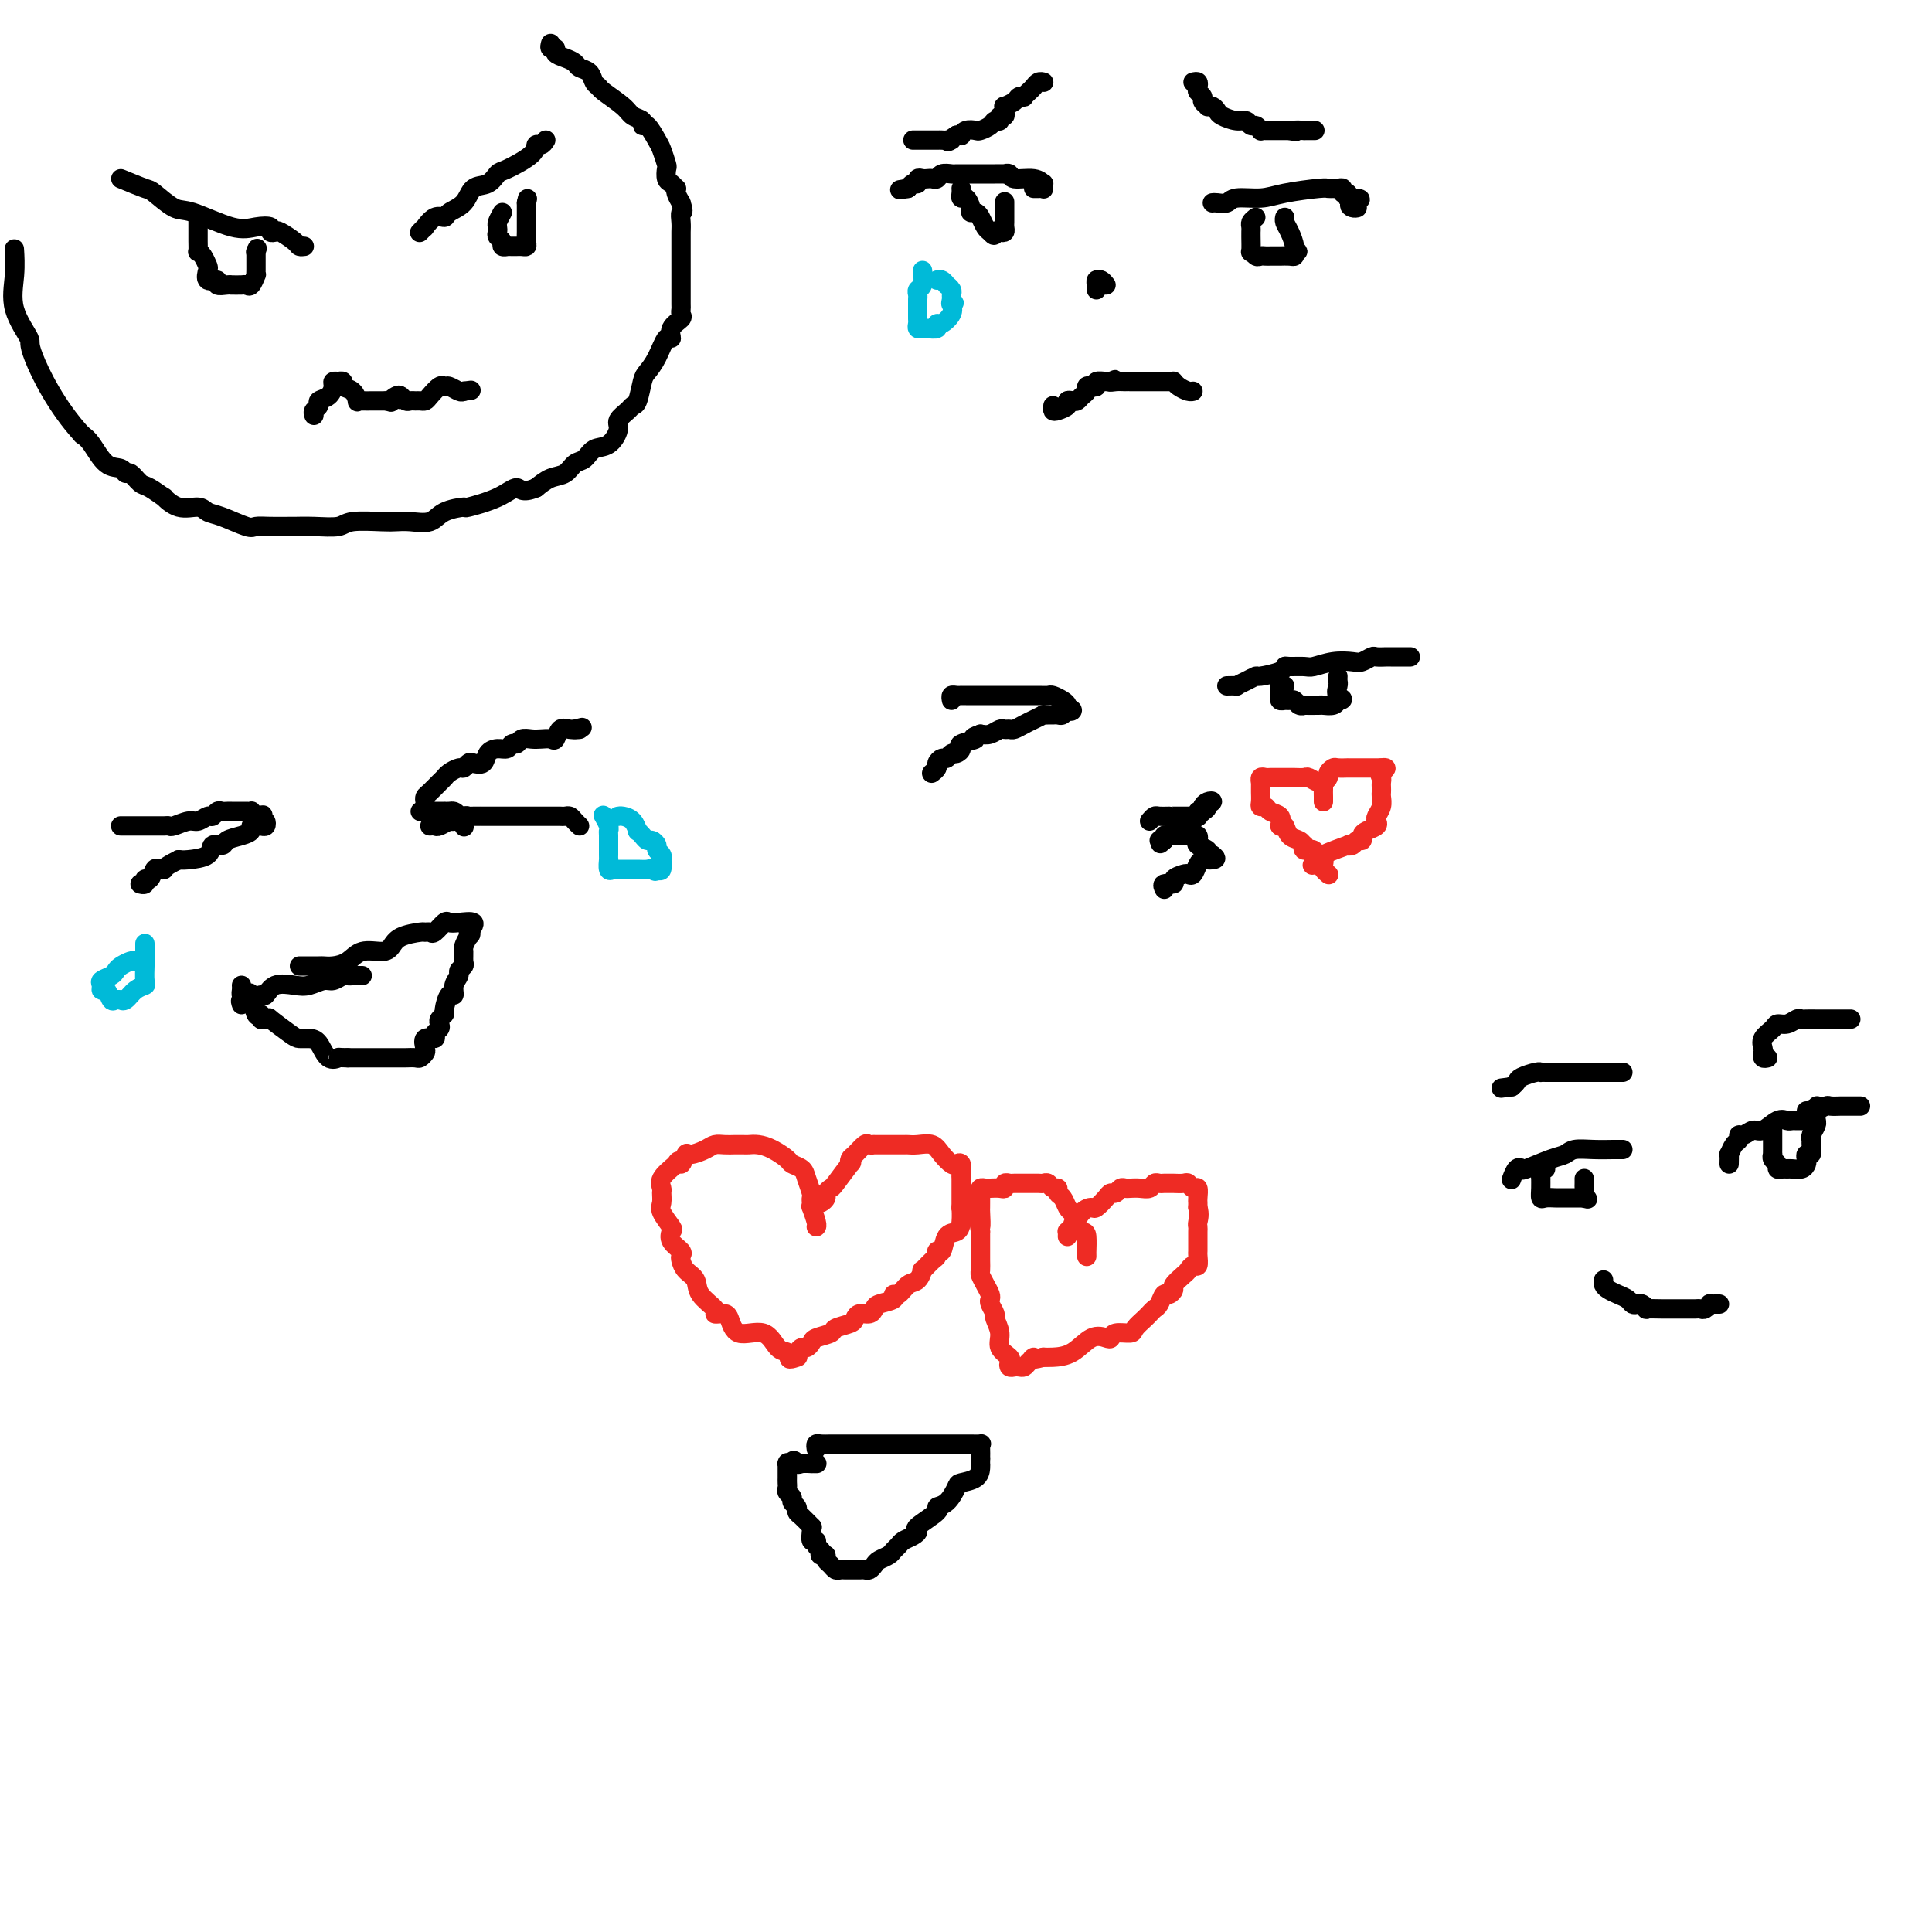 <svg viewBox='0 0 400 400' version='1.1' xmlns='http://www.w3.org/2000/svg' xmlns:xlink='http://www.w3.org/1999/xlink'><g fill='none' stroke='#000000' stroke-width='4' stroke-linecap='round' stroke-linejoin='round'><path d='M25,37c1.991,0.821 3.981,1.643 5,2c1.019,0.357 1.066,0.250 2,1c0.934,0.750 2.756,2.358 4,3c1.244,0.642 1.912,0.319 4,1c2.088,0.681 5.596,2.365 8,3c2.404,0.635 3.703,0.221 5,0c1.297,-0.221 2.593,-0.249 3,0c0.407,0.249 -0.074,0.774 0,1c0.074,0.226 0.703,0.152 1,0c0.297,-0.152 0.262,-0.380 1,0c0.738,0.380 2.249,1.370 3,2c0.751,0.630 0.741,0.900 1,1c0.259,0.100 0.788,0.028 1,0c0.212,-0.028 0.106,-0.014 0,0'/><path d='M113,29c-0.303,0.460 -0.605,0.920 -1,1c-0.395,0.080 -0.881,-0.220 -1,0c-0.119,0.220 0.130,0.960 -1,2c-1.130,1.040 -3.638,2.379 -5,3c-1.362,0.621 -1.577,0.523 -2,1c-0.423,0.477 -1.054,1.530 -2,2c-0.946,0.470 -2.206,0.359 -3,1c-0.794,0.641 -1.121,2.036 -2,3c-0.879,0.964 -2.312,1.497 -3,2c-0.688,0.503 -0.633,0.976 -1,1c-0.367,0.024 -1.156,-0.400 -2,0c-0.844,0.400 -1.742,1.623 -2,2c-0.258,0.377 0.123,-0.091 0,0c-0.123,0.091 -0.749,0.740 -1,1c-0.251,0.260 -0.125,0.130 0,0'/><path d='M41,45c-0.000,0.333 -0.000,0.665 0,1c0.000,0.335 0.000,0.672 0,1c-0.000,0.328 -0.001,0.648 0,1c0.001,0.352 0.003,0.737 0,1c-0.003,0.263 -0.011,0.403 0,1c0.011,0.597 0.042,1.650 0,2c-0.042,0.350 -0.157,-0.004 0,0c0.157,0.004 0.586,0.364 1,1c0.414,0.636 0.813,1.547 1,2c0.187,0.453 0.162,0.447 0,1c-0.162,0.553 -0.460,1.665 0,2c0.460,0.335 1.676,-0.106 2,0c0.324,0.106 -0.246,0.761 0,1c0.246,0.239 1.309,0.064 2,0c0.691,-0.064 1.011,-0.015 1,0c-0.011,0.015 -0.353,-0.004 0,0c0.353,0.004 1.401,0.030 2,0c0.599,-0.030 0.749,-0.115 1,0c0.251,0.115 0.603,0.430 1,0c0.397,-0.430 0.838,-1.607 1,-2c0.162,-0.393 0.043,-0.003 0,0c-0.043,0.003 -0.012,-0.381 0,-1c0.012,-0.619 0.003,-1.474 0,-2c-0.003,-0.526 -0.001,-0.722 0,-1c0.001,-0.278 0.000,-0.639 0,-1'/><path d='M53,52c0.467,-1.089 0.133,-0.311 0,0c-0.133,0.311 -0.067,0.156 0,0'/><path d='M104,44c-0.420,0.756 -0.841,1.512 -1,2c-0.159,0.488 -0.058,0.709 0,1c0.058,0.291 0.072,0.652 0,1c-0.072,0.348 -0.230,0.682 0,1c0.230,0.318 0.849,0.621 1,1c0.151,0.379 -0.167,0.834 0,1c0.167,0.166 0.818,0.044 1,0c0.182,-0.044 -0.105,-0.011 0,0c0.105,0.011 0.603,0.001 1,0c0.397,-0.001 0.695,0.007 1,0c0.305,-0.007 0.618,-0.030 1,0c0.382,0.030 0.835,0.111 1,0c0.165,-0.111 0.044,-0.416 0,-1c-0.044,-0.584 -0.012,-1.447 0,-2c0.012,-0.553 0.003,-0.794 0,-1c-0.003,-0.206 -0.001,-0.375 0,-1c0.001,-0.625 0.000,-1.707 0,-2c-0.000,-0.293 -0.000,0.202 0,0c0.000,-0.202 0.000,-1.101 0,-2'/><path d='M109,42c0.333,-1.500 0.167,-0.750 0,0'/><path d='M65,86c-0.127,-0.335 -0.254,-0.671 0,-1c0.254,-0.329 0.890,-0.652 1,-1c0.110,-0.348 -0.306,-0.720 0,-1c0.306,-0.280 1.335,-0.467 2,-1c0.665,-0.533 0.967,-1.412 1,-2c0.033,-0.588 -0.203,-0.886 0,-1c0.203,-0.114 0.846,-0.043 1,0c0.154,0.043 -0.179,0.057 0,0c0.179,-0.057 0.871,-0.187 1,0c0.129,0.187 -0.303,0.691 0,1c0.303,0.309 1.342,0.422 2,1c0.658,0.578 0.935,1.619 1,2c0.065,0.381 -0.084,0.102 0,0c0.084,-0.102 0.400,-0.027 1,0c0.600,0.027 1.484,0.007 2,0c0.516,-0.007 0.664,-0.002 1,0c0.336,0.002 0.860,0.001 1,0c0.140,-0.001 -0.103,-0.000 0,0c0.103,0.000 0.551,0.000 1,0'/><path d='M80,83c1.880,0.520 1.081,0.322 1,0c-0.081,-0.322 0.556,-0.766 1,-1c0.444,-0.234 0.696,-0.259 1,0c0.304,0.259 0.659,0.802 1,1c0.341,0.198 0.668,0.051 1,0c0.332,-0.051 0.670,-0.007 1,0c0.330,0.007 0.652,-0.022 1,0c0.348,0.022 0.722,0.096 1,0c0.278,-0.096 0.459,-0.362 1,-1c0.541,-0.638 1.440,-1.649 2,-2c0.560,-0.351 0.779,-0.043 1,0c0.221,0.043 0.444,-0.181 1,0c0.556,0.181 1.445,0.766 2,1c0.555,0.234 0.778,0.117 1,0'/><path d='M96,81c2.667,-0.333 1.333,-0.167 0,0'/><path d='M114,9c-0.125,0.447 -0.251,0.893 0,1c0.251,0.107 0.878,-0.126 1,0c0.122,0.126 -0.262,0.610 0,1c0.262,0.390 1.169,0.685 2,1c0.831,0.315 1.585,0.648 2,1c0.415,0.352 0.489,0.722 1,1c0.511,0.278 1.457,0.462 2,1c0.543,0.538 0.683,1.429 1,2c0.317,0.571 0.811,0.821 1,1c0.189,0.179 0.075,0.287 1,1c0.925,0.713 2.891,2.031 4,3c1.109,0.969 1.362,1.590 2,2c0.638,0.410 1.662,0.608 2,1c0.338,0.392 -0.011,0.977 0,1c0.011,0.023 0.381,-0.518 1,0c0.619,0.518 1.486,2.093 2,3c0.514,0.907 0.677,1.146 1,2c0.323,0.854 0.808,2.324 1,3c0.192,0.676 0.090,0.559 0,1c-0.090,0.441 -0.168,1.441 0,2c0.168,0.559 0.584,0.677 1,1c0.416,0.323 0.833,0.849 1,1c0.167,0.151 0.083,-0.075 0,0c-0.083,0.075 -0.167,0.450 0,1c0.167,0.550 0.583,1.275 1,2'/><path d='M141,42c0.774,2.369 0.207,1.790 0,2c-0.207,0.210 -0.056,1.209 0,2c0.056,0.791 0.015,1.375 0,2c-0.015,0.625 -0.004,1.292 0,2c0.004,0.708 0.001,1.459 0,2c-0.001,0.541 -0.000,0.874 0,1c0.000,0.126 0.000,0.047 0,1c-0.000,0.953 -0.001,2.938 0,4c0.001,1.062 0.002,1.201 0,2c-0.002,0.799 -0.008,2.258 0,3c0.008,0.742 0.031,0.768 0,1c-0.031,0.232 -0.116,0.672 0,1c0.116,0.328 0.432,0.545 0,1c-0.432,0.455 -1.611,1.148 -2,2c-0.389,0.852 0.012,1.864 0,2c-0.012,0.136 -0.437,-0.604 -1,0c-0.563,0.604 -1.264,2.554 -2,4c-0.736,1.446 -1.505,2.390 -2,3c-0.495,0.610 -0.715,0.888 -1,2c-0.285,1.112 -0.635,3.059 -1,4c-0.365,0.941 -0.744,0.876 -1,1c-0.256,0.124 -0.390,0.438 -1,1c-0.610,0.562 -1.696,1.373 -2,2c-0.304,0.627 0.175,1.070 0,2c-0.175,0.930 -1.005,2.347 -2,3c-0.995,0.653 -2.156,0.541 -3,1c-0.844,0.459 -1.370,1.488 -2,2c-0.630,0.512 -1.365,0.508 -2,1c-0.635,0.492 -1.171,1.478 -2,2c-0.829,0.522 -1.951,0.578 -3,1c-1.049,0.422 -2.024,1.211 -3,2'/><path d='M111,101c-3.081,1.304 -3.283,0.064 -4,0c-0.717,-0.064 -1.948,1.048 -4,2c-2.052,0.952 -4.927,1.744 -6,2c-1.073,0.256 -0.346,-0.022 -1,0c-0.654,0.022 -2.689,0.346 -4,1c-1.311,0.654 -1.899,1.638 -3,2c-1.101,0.362 -2.715,0.101 -4,0c-1.285,-0.101 -2.240,-0.041 -3,0c-0.760,0.041 -1.325,0.064 -3,0c-1.675,-0.064 -4.460,-0.213 -6,0c-1.540,0.213 -1.837,0.789 -3,1c-1.163,0.211 -3.194,0.056 -5,0c-1.806,-0.056 -3.387,-0.013 -4,0c-0.613,0.013 -0.257,-0.003 -1,0c-0.743,0.003 -2.584,0.026 -4,0c-1.416,-0.026 -2.408,-0.102 -3,0c-0.592,0.102 -0.783,0.383 -2,0c-1.217,-0.383 -3.459,-1.431 -5,-2c-1.541,-0.569 -2.382,-0.658 -3,-1c-0.618,-0.342 -1.012,-0.936 -2,-1c-0.988,-0.064 -2.568,0.402 -4,0c-1.432,-0.402 -2.716,-1.671 -3,-2c-0.284,-0.329 0.432,0.281 0,0c-0.432,-0.281 -2.012,-1.452 -3,-2c-0.988,-0.548 -1.384,-0.473 -2,-1c-0.616,-0.527 -1.453,-1.657 -2,-2c-0.547,-0.343 -0.804,0.102 -1,0c-0.196,-0.102 -0.331,-0.749 -1,-1c-0.669,-0.251 -1.872,-0.106 -3,-1c-1.128,-0.894 -2.179,-2.827 -3,-4c-0.821,-1.173 -1.410,-1.587 -2,-2'/><path d='M17,90c-5.347,-5.775 -8.715,-12.711 -10,-16c-1.285,-3.289 -0.488,-2.931 -1,-4c-0.512,-1.069 -2.333,-3.565 -3,-6c-0.667,-2.435 -0.180,-4.809 0,-7c0.180,-2.191 0.051,-4.197 0,-5c-0.051,-0.803 -0.026,-0.401 0,0'/><path d='M216,17c0.089,0.024 0.177,0.049 0,0c-0.177,-0.049 -0.621,-0.171 -1,0c-0.379,0.171 -0.693,0.633 -1,1c-0.307,0.367 -0.606,0.637 -1,1c-0.394,0.363 -0.884,0.819 -1,1c-0.116,0.181 0.141,0.086 0,0c-0.141,-0.086 -0.679,-0.164 -1,0c-0.321,0.164 -0.425,0.570 -1,1c-0.575,0.430 -1.622,0.885 -2,1c-0.378,0.115 -0.086,-0.109 0,0c0.086,0.109 -0.033,0.550 0,1c0.033,0.450 0.217,0.908 0,1c-0.217,0.092 -0.836,-0.182 -1,0c-0.164,0.182 0.126,0.820 0,1c-0.126,0.180 -0.667,-0.096 -1,0c-0.333,0.096 -0.457,0.565 -1,1c-0.543,0.435 -1.504,0.834 -2,1c-0.496,0.166 -0.528,0.097 -1,0c-0.472,-0.097 -1.384,-0.222 -2,0c-0.616,0.222 -0.935,0.790 -1,1c-0.065,0.210 0.124,0.060 0,0c-0.124,-0.060 -0.562,-0.030 -1,0'/><path d='M198,28c-2.963,1.928 -1.371,1.249 -1,1c0.371,-0.249 -0.478,-0.067 -1,0c-0.522,0.067 -0.717,0.018 -1,0c-0.283,-0.018 -0.654,-0.005 -1,0c-0.346,0.005 -0.666,0.001 -1,0c-0.334,-0.001 -0.682,-0.000 -1,0c-0.318,0.000 -0.607,0.000 -1,0c-0.393,-0.000 -0.889,-0.000 -1,0c-0.111,0.000 0.162,0.000 0,0c-0.162,-0.000 -0.761,-0.000 -1,0c-0.239,0.000 -0.120,0.000 0,0'/><path d='M247,17c0.414,-0.089 0.828,-0.179 1,0c0.172,0.179 0.103,0.626 0,1c-0.103,0.374 -0.239,0.675 0,1c0.239,0.325 0.851,0.675 1,1c0.149,0.325 -0.167,0.626 0,1c0.167,0.374 0.816,0.821 1,1c0.184,0.179 -0.099,0.091 0,0c0.099,-0.091 0.579,-0.183 1,0c0.421,0.183 0.781,0.642 1,1c0.219,0.358 0.296,0.617 1,1c0.704,0.383 2.035,0.891 3,1c0.965,0.109 1.565,-0.181 2,0c0.435,0.181 0.707,0.833 1,1c0.293,0.167 0.607,-0.151 1,0c0.393,0.151 0.865,0.773 1,1c0.135,0.227 -0.066,0.061 0,0c0.066,-0.061 0.399,-0.016 1,0c0.601,0.016 1.470,0.004 2,0c0.530,-0.004 0.720,-0.001 1,0c0.280,0.001 0.652,0.000 1,0c0.348,-0.000 0.674,-0.000 1,0'/><path d='M267,27c2.262,0.464 0.918,0.124 1,0c0.082,-0.124 1.589,-0.033 2,0c0.411,0.033 -0.274,0.009 0,0c0.274,-0.009 1.507,-0.003 2,0c0.493,0.003 0.247,0.001 0,0'/><path d='M214,39c0.310,0.009 0.620,0.018 1,0c0.380,-0.018 0.830,-0.061 1,0c0.170,0.061 0.059,0.228 0,0c-0.059,-0.228 -0.067,-0.849 0,-1c0.067,-0.151 0.210,0.170 0,0c-0.210,-0.170 -0.772,-0.830 -2,-1c-1.228,-0.170 -3.121,0.151 -4,0c-0.879,-0.151 -0.745,-0.772 -1,-1c-0.255,-0.228 -0.898,-0.061 -1,0c-0.102,0.061 0.337,0.016 0,0c-0.337,-0.016 -1.451,-0.004 -2,0c-0.549,0.004 -0.532,0.001 -1,0c-0.468,-0.001 -1.421,-0.000 -2,0c-0.579,0.000 -0.784,0.000 -1,0c-0.216,-0.000 -0.443,-0.001 -1,0c-0.557,0.001 -1.445,0.004 -2,0c-0.555,-0.004 -0.779,-0.015 -1,0c-0.221,0.015 -0.441,0.057 -1,0c-0.559,-0.057 -1.459,-0.211 -2,0c-0.541,0.211 -0.723,0.788 -1,1c-0.277,0.212 -0.648,0.061 -1,0c-0.352,-0.061 -0.686,-0.031 -1,0c-0.314,0.031 -0.609,0.064 -1,0c-0.391,-0.064 -0.878,-0.223 -1,0c-0.122,0.223 0.121,0.829 0,1c-0.121,0.171 -0.606,-0.094 -1,0c-0.394,0.094 -0.697,0.547 -1,1'/><path d='M188,39c-3.000,0.500 -1.500,0.250 0,0'/><path d='M199,39c0.022,0.295 0.044,0.591 0,1c-0.044,0.409 -0.152,0.932 0,1c0.152,0.068 0.566,-0.320 1,0c0.434,0.320 0.890,1.346 1,2c0.110,0.654 -0.125,0.935 0,1c0.125,0.065 0.611,-0.086 1,0c0.389,0.086 0.682,0.408 1,1c0.318,0.592 0.662,1.455 1,2c0.338,0.545 0.669,0.773 1,1'/><path d='M205,48c1.110,1.396 0.886,0.385 1,0c0.114,-0.385 0.566,-0.144 1,0c0.434,0.144 0.848,0.192 1,0c0.152,-0.192 0.041,-0.624 0,-1c-0.041,-0.376 -0.011,-0.697 0,-1c0.011,-0.303 0.003,-0.590 0,-1c-0.003,-0.410 -0.001,-0.945 0,-1c0.001,-0.055 0.000,0.370 0,0c-0.000,-0.370 -0.000,-1.534 0,-2c0.000,-0.466 0.000,-0.233 0,0'/><path d='M251,42c0.223,-0.032 0.447,-0.064 1,0c0.553,0.064 1.437,0.224 2,0c0.563,-0.224 0.805,-0.830 2,-1c1.195,-0.170 3.342,0.098 5,0c1.658,-0.098 2.825,-0.562 5,-1c2.175,-0.438 5.357,-0.851 7,-1c1.643,-0.149 1.746,-0.036 2,0c0.254,0.036 0.660,-0.005 1,0c0.340,0.005 0.613,0.057 1,0c0.387,-0.057 0.887,-0.221 1,0c0.113,0.221 -0.162,0.829 0,1c0.162,0.171 0.761,-0.094 1,0c0.239,0.094 0.120,0.547 0,1'/><path d='M279,41c4.574,0.011 2.010,0.539 1,1c-1.010,0.461 -0.464,0.855 0,1c0.464,0.145 0.847,0.041 1,0c0.153,-0.041 0.077,-0.021 0,0'/><path d='M260,45c-0.423,0.338 -0.845,0.677 -1,1c-0.155,0.323 -0.042,0.632 0,1c0.042,0.368 0.014,0.796 0,1c-0.014,0.204 -0.015,0.184 0,1c0.015,0.816 0.045,2.467 0,3c-0.045,0.533 -0.167,-0.053 0,0c0.167,0.053 0.622,0.746 1,1c0.378,0.254 0.678,0.068 1,0c0.322,-0.068 0.667,-0.018 1,0c0.333,0.018 0.653,0.006 1,0c0.347,-0.006 0.720,-0.004 1,0c0.280,0.004 0.467,0.011 1,0c0.533,-0.011 1.413,-0.042 2,0c0.587,0.042 0.882,0.155 1,0c0.118,-0.155 0.059,-0.577 0,-1'/><path d='M268,52c1.380,0.019 0.331,0.068 0,0c-0.331,-0.068 0.055,-0.253 0,-1c-0.055,-0.747 -0.551,-2.056 -1,-3c-0.449,-0.944 -0.852,-1.523 -1,-2c-0.148,-0.477 -0.042,-0.850 0,-1c0.042,-0.150 0.021,-0.075 0,0'/><path d='M229,59c-0.309,-0.400 -0.619,-0.801 -1,-1c-0.381,-0.199 -0.834,-0.198 -1,0c-0.166,0.198 -0.045,0.592 0,1c0.045,0.408 0.013,0.831 0,1c-0.013,0.169 -0.006,0.085 0,0'/><path d='M218,84c-0.051,0.400 -0.102,0.801 0,1c0.102,0.199 0.356,0.198 1,0c0.644,-0.198 1.678,-0.592 2,-1c0.322,-0.408 -0.067,-0.830 0,-1c0.067,-0.170 0.592,-0.088 1,0c0.408,0.088 0.700,0.181 1,0c0.300,-0.181 0.606,-0.636 1,-1c0.394,-0.364 0.874,-0.637 1,-1c0.126,-0.363 -0.103,-0.815 0,-1c0.103,-0.185 0.539,-0.102 1,0c0.461,0.102 0.948,0.223 1,0c0.052,-0.223 -0.332,-0.791 0,-1c0.332,-0.209 1.381,-0.060 2,0c0.619,0.060 0.810,0.030 1,0'/><path d='M230,79c1.823,-0.774 0.382,-0.207 0,0c-0.382,0.207 0.297,0.056 1,0c0.703,-0.056 1.431,-0.015 2,0c0.569,0.015 0.978,0.004 1,0c0.022,-0.004 -0.344,-0.001 0,0c0.344,0.001 1.398,0.000 2,0c0.602,-0.000 0.752,-0.000 1,0c0.248,0.000 0.595,0.000 1,0c0.405,-0.000 0.869,-0.000 1,0c0.131,0.000 -0.070,0.000 0,0c0.070,-0.000 0.410,-0.001 1,0c0.590,0.001 1.428,0.003 2,0c0.572,-0.003 0.878,-0.011 1,0c0.122,0.011 0.061,0.041 0,0c-0.061,-0.041 -0.121,-0.155 0,0c0.121,0.155 0.424,0.578 1,1c0.576,0.422 1.424,0.845 2,1c0.576,0.155 0.879,0.044 1,0c0.121,-0.044 0.061,-0.022 0,0'/></g>
<g fill='none' stroke='#00BAD8' stroke-width='4' stroke-linecap='round' stroke-linejoin='round'><path d='M191,56c0.113,1.179 0.226,2.358 0,3c-0.226,0.642 -0.793,0.745 -1,1c-0.207,0.255 -0.056,0.660 0,1c0.056,0.340 0.015,0.616 0,1c-0.015,0.384 -0.004,0.876 0,1c0.004,0.124 0.001,-0.122 0,0c-0.001,0.122 -0.001,0.611 0,1c0.001,0.389 0.004,0.679 0,1c-0.004,0.321 -0.013,0.674 0,1c0.013,0.326 0.050,0.624 0,1c-0.050,0.376 -0.186,0.829 0,1c0.186,0.171 0.693,0.062 1,0c0.307,-0.062 0.415,-0.075 1,0c0.585,0.075 1.646,0.238 2,0c0.354,-0.238 0.002,-0.878 0,-1c-0.002,-0.122 0.346,0.275 1,0c0.654,-0.275 1.616,-1.221 2,-2c0.384,-0.779 0.192,-1.389 0,-2'/><path d='M197,63c1.082,-0.726 0.286,-0.041 0,0c-0.286,0.041 -0.062,-0.562 0,-1c0.062,-0.438 -0.039,-0.709 0,-1c0.039,-0.291 0.217,-0.600 0,-1c-0.217,-0.400 -0.829,-0.892 -1,-1c-0.171,-0.108 0.098,0.167 0,0c-0.098,-0.167 -0.565,-0.776 -1,-1c-0.435,-0.224 -0.839,-0.064 -1,0c-0.161,0.064 -0.081,0.032 0,0'/></g>
<g fill='none' stroke='#000000' stroke-width='4' stroke-linecap='round' stroke-linejoin='round'><path d='M25,171c-0.027,-0.000 -0.054,-0.000 0,0c0.054,0.000 0.189,0.000 1,0c0.811,-0.000 2.298,-0.000 3,0c0.702,0.000 0.620,0.001 1,0c0.380,-0.001 1.222,-0.004 2,0c0.778,0.004 1.493,0.016 2,0c0.507,-0.016 0.808,-0.061 1,0c0.192,0.061 0.275,0.228 1,0c0.725,-0.228 2.092,-0.849 3,-1c0.908,-0.151 1.357,0.170 2,0c0.643,-0.170 1.482,-0.830 2,-1c0.518,-0.170 0.716,0.151 1,0c0.284,-0.151 0.653,-0.772 1,-1c0.347,-0.228 0.670,-0.061 1,0c0.330,0.061 0.665,0.016 1,0c0.335,-0.016 0.668,-0.004 1,0c0.332,0.004 0.663,0.000 1,0c0.337,-0.000 0.679,0.003 1,0c0.321,-0.003 0.622,-0.011 1,0c0.378,0.011 0.832,0.041 1,0c0.168,-0.041 0.048,-0.155 0,0c-0.048,0.155 -0.024,0.577 0,1'/><path d='M52,169c4.358,-0.374 1.753,-0.311 1,0c-0.753,0.311 0.346,0.868 1,1c0.654,0.132 0.865,-0.162 1,0c0.135,0.162 0.195,0.778 0,1c-0.195,0.222 -0.645,0.048 -1,0c-0.355,-0.048 -0.614,0.028 -1,0c-0.386,-0.028 -0.900,-0.161 -1,0c-0.100,0.161 0.214,0.616 0,1c-0.214,0.384 -0.958,0.698 -2,1c-1.042,0.302 -2.384,0.592 -3,1c-0.616,0.408 -0.508,0.932 -1,1c-0.492,0.068 -1.586,-0.322 -2,0c-0.414,0.322 -0.150,1.356 -1,2c-0.850,0.644 -2.814,0.898 -4,1c-1.186,0.102 -1.593,0.051 -2,0'/><path d='M37,178c-3.417,1.682 -2.958,1.886 -3,2c-0.042,0.114 -0.585,0.140 -1,0c-0.415,-0.140 -0.703,-0.444 -1,0c-0.297,0.444 -0.602,1.635 -1,2c-0.398,0.365 -0.890,-0.098 -1,0c-0.110,0.098 0.163,0.757 0,1c-0.163,0.243 -0.761,0.069 -1,0c-0.239,-0.069 -0.120,-0.035 0,0'/><path d='M88,166c-0.060,-0.364 -0.119,-0.727 0,-1c0.119,-0.273 0.417,-0.455 1,-1c0.583,-0.545 1.451,-1.451 2,-2c0.549,-0.549 0.777,-0.739 1,-1c0.223,-0.261 0.440,-0.592 1,-1c0.560,-0.408 1.463,-0.892 2,-1c0.537,-0.108 0.706,0.161 1,0c0.294,-0.161 0.711,-0.751 1,-1c0.289,-0.249 0.448,-0.157 1,0c0.552,0.157 1.496,0.378 2,0c0.504,-0.378 0.569,-1.354 1,-2c0.431,-0.646 1.228,-0.961 2,-1c0.772,-0.039 1.519,0.200 2,0c0.481,-0.200 0.695,-0.838 1,-1c0.305,-0.162 0.701,0.152 1,0c0.299,-0.152 0.500,-0.771 1,-1c0.500,-0.229 1.299,-0.069 2,0c0.701,0.069 1.303,0.047 2,0c0.697,-0.047 1.487,-0.118 2,0c0.513,0.118 0.748,0.424 1,0c0.252,-0.424 0.521,-1.578 1,-2c0.479,-0.422 1.167,-0.114 2,0c0.833,0.114 1.809,0.032 2,0c0.191,-0.032 -0.405,-0.016 -1,0'/><path d='M119,151c2.667,-0.667 1.333,-0.333 0,0'/><path d='M89,171c0.366,-0.033 0.732,-0.065 1,0c0.268,0.065 0.440,0.228 1,0c0.560,-0.228 1.510,-0.846 2,-1c0.490,-0.154 0.520,0.155 1,0c0.480,-0.155 1.411,-0.774 2,-1c0.589,-0.226 0.838,-0.061 1,0c0.162,0.061 0.237,0.016 1,0c0.763,-0.016 2.212,-0.004 3,0c0.788,0.004 0.913,0.001 2,0c1.087,-0.001 3.135,-0.000 4,0c0.865,0.000 0.545,0.000 1,0c0.455,-0.000 1.684,-0.000 2,0c0.316,0.000 -0.280,-0.000 0,0c0.280,0.000 1.437,0.000 2,0c0.563,-0.000 0.532,-0.001 1,0c0.468,0.001 1.435,0.003 2,0c0.565,-0.003 0.730,-0.011 1,0c0.270,0.011 0.647,0.042 1,0c0.353,-0.042 0.682,-0.155 1,0c0.318,0.155 0.624,0.580 1,1c0.376,0.420 0.822,0.834 1,1c0.178,0.166 0.089,0.083 0,0'/><path d='M62,200c0.102,-0.001 0.205,-0.002 1,0c0.795,0.002 2.284,0.007 3,0c0.716,-0.007 0.660,-0.026 1,0c0.340,0.026 1.075,0.096 2,0c0.925,-0.096 2.041,-0.358 3,-1c0.959,-0.642 1.760,-1.664 3,-2c1.240,-0.336 2.920,0.015 4,0c1.080,-0.015 1.561,-0.397 2,-1c0.439,-0.603 0.838,-1.428 2,-2c1.162,-0.572 3.089,-0.893 4,-1c0.911,-0.107 0.807,-0.001 1,0c0.193,0.001 0.683,-0.105 1,0c0.317,0.105 0.461,0.419 1,0c0.539,-0.419 1.473,-1.571 2,-2c0.527,-0.429 0.646,-0.136 1,0c0.354,0.136 0.941,0.113 2,0c1.059,-0.113 2.588,-0.318 3,0c0.412,0.318 -0.294,1.159 -1,2'/><path d='M97,193c0.835,0.423 0.421,0.480 0,1c-0.421,0.520 -0.849,1.501 -1,2c-0.151,0.499 -0.025,0.514 0,1c0.025,0.486 -0.050,1.442 0,2c0.050,0.558 0.224,0.718 0,1c-0.224,0.282 -0.847,0.686 -1,1c-0.153,0.314 0.165,0.540 0,1c-0.165,0.460 -0.814,1.156 -1,2c-0.186,0.844 0.090,1.837 0,2c-0.090,0.163 -0.546,-0.503 -1,0c-0.454,0.503 -0.905,2.176 -1,3c-0.095,0.824 0.166,0.798 0,1c-0.166,0.202 -0.761,0.633 -1,1c-0.239,0.367 -0.124,0.671 0,1c0.124,0.329 0.257,0.683 0,1c-0.257,0.317 -0.905,0.595 -1,1c-0.095,0.405 0.364,0.935 0,1c-0.364,0.065 -1.549,-0.336 -2,0c-0.451,0.336 -0.166,1.411 0,2c0.166,0.589 0.214,0.694 0,1c-0.214,0.306 -0.688,0.814 -1,1c-0.312,0.186 -0.460,0.050 -1,0c-0.540,-0.050 -1.471,-0.013 -2,0c-0.529,0.013 -0.656,0.004 -1,0c-0.344,-0.004 -0.907,-0.001 -2,0c-1.093,0.001 -2.717,0.000 -4,0c-1.283,-0.000 -2.224,-0.000 -3,0c-0.776,0.000 -1.388,0.000 -2,0'/><path d='M72,219c-2.523,-0.044 -1.831,-0.155 -2,0c-0.169,0.155 -1.197,0.577 -2,0c-0.803,-0.577 -1.379,-2.152 -2,-3c-0.621,-0.848 -1.286,-0.970 -2,-1c-0.714,-0.030 -1.476,0.030 -2,0c-0.524,-0.030 -0.810,-0.150 -2,-1c-1.190,-0.850 -3.285,-2.429 -4,-3c-0.715,-0.571 -0.051,-0.135 0,0c0.051,0.135 -0.511,-0.031 -1,0c-0.489,0.031 -0.904,0.261 -1,0c-0.096,-0.261 0.128,-1.011 0,-1c-0.128,0.011 -0.609,0.785 -1,0c-0.391,-0.785 -0.693,-3.128 -1,-4c-0.307,-0.872 -0.618,-0.272 -1,0c-0.382,0.272 -0.834,0.217 -1,0c-0.166,-0.217 -0.045,-0.597 0,-1c0.045,-0.403 0.013,-0.829 0,-1c-0.013,-0.171 -0.006,-0.085 0,0'/><path d='M50,208c-0.172,-0.457 -0.343,-0.915 0,-1c0.343,-0.085 1.201,0.201 2,0c0.799,-0.201 1.540,-0.890 2,-1c0.460,-0.110 0.641,0.359 1,0c0.359,-0.359 0.897,-1.545 2,-2c1.103,-0.455 2.772,-0.178 4,0c1.228,0.178 2.017,0.258 3,0c0.983,-0.258 2.161,-0.854 3,-1c0.839,-0.146 1.338,0.157 2,0c0.662,-0.157 1.488,-0.774 2,-1c0.512,-0.226 0.712,-0.061 1,0c0.288,0.061 0.665,0.016 1,0c0.335,-0.016 0.629,-0.004 1,0c0.371,0.004 0.820,0.001 1,0c0.180,-0.001 0.090,-0.001 0,0'/><path d='M87,168c0.467,-0.000 0.933,-0.000 1,0c0.067,0.000 -0.266,0.000 0,0c0.266,-0.000 1.132,-0.001 2,0c0.868,0.001 1.738,0.002 2,0c0.262,-0.002 -0.084,-0.007 0,0c0.084,0.007 0.597,0.027 1,0c0.403,-0.027 0.696,-0.100 1,0c0.304,0.100 0.620,0.373 1,1c0.380,0.627 0.823,1.608 1,2c0.177,0.392 0.089,0.196 0,0'/></g>
<g fill='none' stroke='#00BAD8' stroke-width='4' stroke-linecap='round' stroke-linejoin='round'><path d='M128,169c-0.061,0.014 -0.122,0.027 0,0c0.122,-0.027 0.428,-0.096 1,0c0.572,0.096 1.410,0.355 2,1c0.590,0.645 0.931,1.675 1,2c0.069,0.325 -0.135,-0.053 0,0c0.135,0.053 0.610,0.539 1,1c0.390,0.461 0.697,0.897 1,1c0.303,0.103 0.603,-0.126 1,0c0.397,0.126 0.891,0.606 1,1c0.109,0.394 -0.166,0.701 0,1c0.166,0.299 0.774,0.588 1,1c0.226,0.412 0.071,0.945 0,1c-0.071,0.055 -0.058,-0.370 0,0c0.058,0.370 0.159,1.534 0,2c-0.159,0.466 -0.580,0.233 -1,0'/><path d='M136,180c-0.190,0.774 -0.667,0.207 -1,0c-0.333,-0.207 -0.524,-0.056 -1,0c-0.476,0.056 -1.237,0.015 -2,0c-0.763,-0.015 -1.528,-0.005 -2,0c-0.472,0.005 -0.652,0.003 -1,0c-0.348,-0.003 -0.864,-0.009 -1,0c-0.136,0.009 0.107,0.031 0,0c-0.107,-0.031 -0.565,-0.117 -1,0c-0.435,0.117 -0.849,0.437 -1,0c-0.151,-0.437 -0.040,-1.630 0,-2c0.040,-0.370 0.011,0.083 0,0c-0.011,-0.083 -0.002,-0.704 0,-1c0.002,-0.296 -0.003,-0.269 0,-1c0.003,-0.731 0.015,-2.221 0,-3c-0.015,-0.779 -0.055,-0.848 0,-1c0.055,-0.152 0.207,-0.387 0,-1c-0.207,-0.613 -0.773,-1.604 -1,-2c-0.227,-0.396 -0.113,-0.198 0,0'/><path d='M28,199c-0.223,-0.089 -0.446,-0.179 -1,0c-0.554,0.179 -1.441,0.625 -2,1c-0.559,0.375 -0.792,0.679 -1,1c-0.208,0.321 -0.393,0.658 -1,1c-0.607,0.342 -1.638,0.688 -2,1c-0.362,0.312 -0.056,0.591 0,1c0.056,0.409 -0.139,0.947 0,1c0.139,0.053 0.611,-0.379 1,0c0.389,0.379 0.695,1.567 1,2c0.305,0.433 0.609,0.109 1,0c0.391,-0.109 0.869,-0.005 1,0c0.131,0.005 -0.084,-0.091 0,0c0.084,0.091 0.467,0.368 1,0c0.533,-0.368 1.215,-1.380 2,-2c0.785,-0.620 1.675,-0.849 2,-1c0.325,-0.151 0.087,-0.226 0,-1c-0.087,-0.774 -0.023,-2.249 0,-3c0.023,-0.751 0.006,-0.779 0,-1c-0.006,-0.221 -0.002,-0.637 0,-1c0.002,-0.363 0.000,-0.675 0,-1c-0.000,-0.325 -0.000,-0.662 0,-1'/><path d='M30,196c0.000,-1.167 0.000,-0.583 0,0'/></g>
<g fill='none' stroke='#000000' stroke-width='4' stroke-linecap='round' stroke-linejoin='round'><path d='M197,145c-0.081,-0.423 -0.162,-0.845 0,-1c0.162,-0.155 0.567,-0.041 1,0c0.433,0.041 0.894,0.011 1,0c0.106,-0.011 -0.142,-0.003 0,0c0.142,0.003 0.673,0.001 1,0c0.327,-0.001 0.449,-0.000 1,0c0.551,0.000 1.530,-0.000 2,0c0.470,0.000 0.430,0.000 1,0c0.570,-0.000 1.748,-0.001 3,0c1.252,0.001 2.577,0.003 4,0c1.423,-0.003 2.945,-0.012 4,0c1.055,0.012 1.642,0.045 2,0c0.358,-0.045 0.488,-0.167 1,0c0.512,0.167 1.407,0.622 2,1c0.593,0.378 0.884,0.679 1,1c0.116,0.321 0.058,0.660 0,1'/><path d='M221,147c0.738,0.480 1.085,0.181 1,0c-0.085,-0.181 -0.600,-0.245 -1,0c-0.400,0.245 -0.686,0.798 -1,1c-0.314,0.202 -0.657,0.053 -1,0c-0.343,-0.053 -0.686,-0.011 -1,0c-0.314,0.011 -0.597,-0.008 -1,0c-0.403,0.008 -0.924,0.044 -1,0c-0.076,-0.044 0.292,-0.170 0,0c-0.292,0.170 -1.244,0.634 -2,1c-0.756,0.366 -1.315,0.633 -2,1c-0.685,0.367 -1.496,0.834 -2,1c-0.504,0.166 -0.701,0.031 -1,0c-0.299,-0.031 -0.699,0.043 -1,0c-0.301,-0.043 -0.504,-0.204 -1,0c-0.496,0.204 -1.285,0.773 -2,1c-0.715,0.227 -1.358,0.114 -2,0'/><path d='M203,152c-2.826,0.951 -0.890,0.828 -1,1c-0.110,0.172 -2.267,0.639 -3,1c-0.733,0.361 -0.041,0.618 0,1c0.041,0.382 -0.567,0.890 -1,1c-0.433,0.110 -0.689,-0.178 -1,0c-0.311,0.178 -0.675,0.822 -1,1c-0.325,0.178 -0.609,-0.110 -1,0c-0.391,0.110 -0.888,0.617 -1,1c-0.112,0.383 0.162,0.642 0,1c-0.162,0.358 -0.761,0.817 -1,1c-0.239,0.183 -0.120,0.092 0,0'/><path d='M254,142c0.890,-0.022 1.779,-0.044 2,0c0.221,0.044 -0.228,0.153 0,0c0.228,-0.153 1.133,-0.566 2,-1c0.867,-0.434 1.698,-0.887 2,-1c0.302,-0.113 0.077,0.113 1,0c0.923,-0.113 2.994,-0.565 4,-1c1.006,-0.435 0.946,-0.852 1,-1c0.054,-0.148 0.220,-0.026 1,0c0.780,0.026 2.172,-0.045 3,0c0.828,0.045 1.090,0.204 2,0c0.910,-0.204 2.466,-0.773 4,-1c1.534,-0.227 3.045,-0.113 4,0c0.955,0.113 1.355,0.227 2,0c0.645,-0.227 1.535,-0.793 2,-1c0.465,-0.207 0.506,-0.056 1,0c0.494,0.056 1.442,0.015 2,0c0.558,-0.015 0.728,-0.004 1,0c0.272,0.004 0.648,0.001 1,0c0.352,-0.001 0.682,-0.000 1,0c0.318,0.000 0.624,0.000 1,0c0.376,-0.000 0.822,-0.000 1,0c0.178,0.000 0.089,0.000 0,0'/><path d='M266,142c-0.421,-0.091 -0.842,-0.182 -1,0c-0.158,0.182 -0.054,0.638 0,1c0.054,0.362 0.056,0.632 0,1c-0.056,0.368 -0.170,0.834 0,1c0.170,0.166 0.625,0.030 1,0c0.375,-0.030 0.672,0.044 1,0c0.328,-0.044 0.687,-0.208 1,0c0.313,0.208 0.579,0.788 1,1c0.421,0.212 0.995,0.058 1,0c0.005,-0.058 -0.559,-0.018 0,0c0.559,0.018 2.243,0.015 3,0c0.757,-0.015 0.588,-0.043 1,0c0.412,0.043 1.403,0.155 2,0c0.597,-0.155 0.798,-0.578 1,-1'/><path d='M277,145c1.856,-0.117 0.497,-0.410 0,-1c-0.497,-0.590 -0.133,-1.478 0,-2c0.133,-0.522 0.036,-0.679 0,-1c-0.036,-0.321 -0.010,-0.806 0,-1c0.010,-0.194 0.005,-0.097 0,0'/><path d='M238,170c0.361,-0.423 0.722,-0.845 1,-1c0.278,-0.155 0.474,-0.041 1,0c0.526,0.041 1.382,0.011 2,0c0.618,-0.011 0.996,-0.003 1,0c0.004,0.003 -0.368,0.002 0,0c0.368,-0.002 1.476,-0.003 2,0c0.524,0.003 0.466,0.012 1,0c0.534,-0.012 1.662,-0.045 2,0c0.338,0.045 -0.115,0.169 0,0c0.115,-0.169 0.796,-0.631 1,-1c0.204,-0.369 -0.069,-0.645 0,-1c0.069,-0.355 0.480,-0.788 1,-1c0.520,-0.212 1.149,-0.203 1,0c-0.149,0.203 -1.074,0.602 -2,1'/><path d='M249,167c1.767,-0.220 0.685,0.729 0,1c-0.685,0.271 -0.974,-0.134 -1,0c-0.026,0.134 0.211,0.809 0,1c-0.211,0.191 -0.870,-0.103 -1,0c-0.130,0.103 0.267,0.602 0,1c-0.267,0.398 -1.200,0.694 -2,1c-0.800,0.306 -1.467,0.622 -2,1c-0.533,0.378 -0.932,0.819 -1,1c-0.068,0.181 0.194,0.101 0,0c-0.194,-0.101 -0.846,-0.223 -1,0c-0.154,0.223 0.189,0.791 0,1c-0.189,0.209 -0.911,0.060 -1,0c-0.089,-0.060 0.456,-0.030 1,0'/><path d='M241,174c-1.333,1.167 -0.667,0.583 0,0'/><path d='M243,173c-0.174,0.002 -0.347,0.003 0,0c0.347,-0.003 1.215,-0.012 2,0c0.785,0.012 1.486,0.044 2,0c0.514,-0.044 0.841,-0.166 1,0c0.159,0.166 0.150,0.619 0,1c-0.150,0.381 -0.442,0.690 0,1c0.442,0.310 1.619,0.622 2,1c0.381,0.378 -0.034,0.822 0,1c0.034,0.178 0.517,0.089 1,0'/><path d='M251,177c1.285,0.843 0.499,0.951 0,1c-0.499,0.049 -0.711,0.038 -1,0c-0.289,-0.038 -0.653,-0.102 -1,0c-0.347,0.102 -0.675,0.370 -1,1c-0.325,0.630 -0.645,1.623 -1,2c-0.355,0.377 -0.744,0.139 -1,0c-0.256,-0.139 -0.380,-0.177 -1,0c-0.620,0.177 -1.735,0.570 -2,1c-0.265,0.430 0.321,0.899 0,1c-0.321,0.101 -1.548,-0.165 -2,0c-0.452,0.165 -0.129,0.761 0,1c0.129,0.239 0.065,0.119 0,0'/></g>
<g fill='none' stroke='#EE2B24' stroke-width='4' stroke-linecap='round' stroke-linejoin='round'><path d='M274,162c-0.009,0.542 -0.017,1.085 0,1c0.017,-0.085 0.061,-0.797 0,-1c-0.061,-0.203 -0.225,0.103 0,0c0.225,-0.103 0.839,-0.616 1,-1c0.161,-0.384 -0.130,-0.639 0,-1c0.130,-0.361 0.683,-0.829 1,-1c0.317,-0.171 0.400,-0.046 1,0c0.600,0.046 1.719,0.012 2,0c0.281,-0.012 -0.276,-0.003 0,0c0.276,0.003 1.383,0.001 2,0c0.617,-0.001 0.743,-0.000 1,0c0.257,0.000 0.646,0.000 1,0c0.354,-0.000 0.672,-0.000 1,0c0.328,0.000 0.665,0.000 1,0c0.335,-0.000 0.667,-0.000 1,0'/><path d='M286,159c1.856,-0.285 0.497,0.501 0,1c-0.497,0.499 -0.134,0.710 0,1c0.134,0.290 0.037,0.658 0,1c-0.037,0.342 -0.014,0.659 0,1c0.014,0.341 0.017,0.707 0,1c-0.017,0.293 -0.055,0.512 0,1c0.055,0.488 0.205,1.244 0,2c-0.205,0.756 -0.763,1.512 -1,2c-0.237,0.488 -0.154,0.709 0,1c0.154,0.291 0.378,0.651 0,1c-0.378,0.349 -1.357,0.686 -2,1c-0.643,0.314 -0.948,0.607 -1,1c-0.052,0.393 0.149,0.888 0,1c-0.149,0.112 -0.648,-0.159 -1,0c-0.352,0.159 -0.558,0.749 -1,1c-0.442,0.251 -1.121,0.162 -1,0c0.121,-0.162 1.041,-0.397 0,0c-1.041,0.397 -4.042,1.426 -5,2c-0.958,0.574 0.127,0.693 0,1c-0.127,0.307 -1.465,0.802 -2,1c-0.535,0.198 -0.268,0.099 0,0'/><path d='M274,166c0.004,-0.229 0.008,-0.457 0,-1c-0.008,-0.543 -0.029,-1.399 0,-2c0.029,-0.601 0.106,-0.946 0,-1c-0.106,-0.054 -0.395,0.182 -1,0c-0.605,-0.182 -1.524,-0.781 -2,-1c-0.476,-0.219 -0.508,-0.059 -1,0c-0.492,0.059 -1.445,0.016 -2,0c-0.555,-0.016 -0.712,-0.004 -1,0c-0.288,0.004 -0.708,-0.000 -1,0c-0.292,0.000 -0.456,0.004 -1,0c-0.544,-0.004 -1.466,-0.016 -2,0c-0.534,0.016 -0.679,0.060 -1,0c-0.321,-0.060 -0.818,-0.224 -1,0c-0.182,0.224 -0.048,0.837 0,1c0.048,0.163 0.012,-0.124 0,0c-0.012,0.124 0.000,0.659 0,1c-0.000,0.341 -0.012,0.487 0,1c0.012,0.513 0.049,1.394 0,2c-0.049,0.606 -0.184,0.939 0,1c0.184,0.061 0.689,-0.149 1,0c0.311,0.149 0.430,0.655 1,1c0.570,0.345 1.591,0.527 2,1c0.409,0.473 0.204,1.236 0,2'/><path d='M265,171c0.813,0.509 0.845,-0.219 1,0c0.155,0.219 0.432,1.383 1,2c0.568,0.617 1.427,0.685 2,1c0.573,0.315 0.860,0.877 1,1c0.140,0.123 0.132,-0.192 0,0c-0.132,0.192 -0.389,0.892 0,1c0.389,0.108 1.424,-0.375 2,0c0.576,0.375 0.694,1.607 1,2c0.306,0.393 0.800,-0.052 1,0c0.200,0.052 0.105,0.602 0,1c-0.105,0.398 -0.221,0.646 0,1c0.221,0.354 0.777,0.816 1,1c0.223,0.184 0.111,0.092 0,0'/><path d='M169,248c-0.081,0.398 -0.162,0.796 0,1c0.162,0.204 0.566,0.213 1,0c0.434,-0.213 0.898,-0.647 1,-1c0.102,-0.353 -0.158,-0.626 0,-1c0.158,-0.374 0.736,-0.850 1,-1c0.264,-0.150 0.216,0.025 1,-1c0.784,-1.025 2.399,-3.249 3,-4c0.601,-0.751 0.188,-0.030 0,0c-0.188,0.030 -0.151,-0.633 0,-1c0.151,-0.367 0.417,-0.438 1,-1c0.583,-0.562 1.484,-1.615 2,-2c0.516,-0.385 0.647,-0.103 1,0c0.353,0.103 0.928,0.028 1,0c0.072,-0.028 -0.360,-0.008 0,0c0.360,0.008 1.513,0.002 2,0c0.487,-0.002 0.308,-0.002 1,0c0.692,0.002 2.254,0.006 3,0c0.746,-0.006 0.676,-0.022 1,0c0.324,0.022 1.042,0.083 2,0c0.958,-0.083 2.155,-0.311 3,0c0.845,0.311 1.337,1.162 2,2c0.663,0.838 1.498,1.663 2,2c0.502,0.337 0.670,0.187 1,0c0.330,-0.187 0.820,-0.412 1,0c0.180,0.412 0.048,1.461 0,2c-0.048,0.539 -0.013,0.567 0,1c0.013,0.433 0.003,1.270 0,2c-0.003,0.730 -0.001,1.351 0,2c0.001,0.649 0.000,1.324 0,2'/><path d='M199,250c-0.008,0.933 -0.029,-0.236 0,0c0.029,0.236 0.109,1.876 0,3c-0.109,1.124 -0.407,1.730 -1,2c-0.593,0.270 -1.481,0.203 -2,1c-0.519,0.797 -0.669,2.456 -1,3c-0.331,0.544 -0.845,-0.028 -1,0c-0.155,0.028 0.047,0.656 0,1c-0.047,0.344 -0.344,0.406 -1,1c-0.656,0.594 -1.671,1.722 -2,2c-0.329,0.278 0.026,-0.294 0,0c-0.026,0.294 -0.435,1.455 -1,2c-0.565,0.545 -1.286,0.475 -2,1c-0.714,0.525 -1.420,1.646 -2,2c-0.580,0.354 -1.033,-0.059 -1,0c0.033,0.059 0.552,0.589 0,1c-0.552,0.411 -2.176,0.701 -3,1c-0.824,0.299 -0.849,0.605 -1,1c-0.151,0.395 -0.430,0.879 -1,1c-0.570,0.121 -1.432,-0.122 -2,0c-0.568,0.122 -0.842,0.610 -1,1c-0.158,0.390 -0.199,0.682 -1,1c-0.801,0.318 -2.361,0.664 -3,1c-0.639,0.336 -0.356,0.664 -1,1c-0.644,0.336 -2.214,0.681 -3,1c-0.786,0.319 -0.788,0.611 -1,1c-0.212,0.389 -0.634,0.874 -1,1c-0.366,0.126 -0.676,-0.107 -1,0c-0.324,0.107 -0.662,0.553 -1,1'/><path d='M165,280c-3.198,2.067 -0.692,1.235 0,1c0.692,-0.235 -0.430,0.126 -1,0c-0.570,-0.126 -0.586,-0.738 -1,-1c-0.414,-0.262 -1.224,-0.175 -2,-1c-0.776,-0.825 -1.517,-2.561 -3,-3c-1.483,-0.439 -3.708,0.419 -5,0c-1.292,-0.419 -1.650,-2.114 -2,-3c-0.350,-0.886 -0.693,-0.964 -1,-1c-0.307,-0.036 -0.578,-0.030 -1,0c-0.422,0.030 -0.995,0.083 -1,0c-0.005,-0.083 0.559,-0.302 0,-1c-0.559,-0.698 -2.241,-1.875 -3,-3c-0.759,-1.125 -0.594,-2.199 -1,-3c-0.406,-0.801 -1.384,-1.331 -2,-2c-0.616,-0.669 -0.869,-1.479 -1,-2c-0.131,-0.521 -0.138,-0.754 0,-1c0.138,-0.246 0.422,-0.507 0,-1c-0.422,-0.493 -1.549,-1.220 -2,-2c-0.451,-0.780 -0.226,-1.613 0,-2c0.226,-0.387 0.453,-0.327 0,-1c-0.453,-0.673 -1.588,-2.081 -2,-3c-0.412,-0.919 -0.102,-1.351 0,-2c0.102,-0.649 -0.004,-1.514 0,-2c0.004,-0.486 0.116,-0.592 0,-1c-0.116,-0.408 -0.462,-1.116 0,-2c0.462,-0.884 1.731,-1.942 3,-3'/><path d='M140,241c0.635,-1.422 0.722,0.021 1,0c0.278,-0.021 0.746,-1.508 1,-2c0.254,-0.492 0.295,0.012 1,0c0.705,-0.012 2.073,-0.539 3,-1c0.927,-0.461 1.414,-0.856 2,-1c0.586,-0.144 1.270,-0.039 2,0c0.730,0.039 1.507,0.010 2,0c0.493,-0.010 0.701,-0.001 1,0c0.299,0.001 0.690,-0.007 1,0c0.310,0.007 0.540,0.029 1,0c0.460,-0.029 1.149,-0.110 2,0c0.851,0.110 1.863,0.413 3,1c1.137,0.587 2.400,1.460 3,2c0.600,0.540 0.539,0.746 1,1c0.461,0.254 1.444,0.554 2,1c0.556,0.446 0.685,1.038 1,2c0.315,0.962 0.815,2.293 1,3c0.185,0.707 0.053,0.788 0,1c-0.053,0.212 -0.028,0.554 0,1c0.028,0.446 0.060,0.995 0,1c-0.060,0.005 -0.212,-0.535 0,0c0.212,0.535 0.788,2.144 1,3c0.212,0.856 0.061,0.959 0,1c-0.061,0.041 -0.030,0.021 0,0'/><path d='M221,256c0.018,-0.431 0.036,-0.862 0,-1c-0.036,-0.138 -0.127,0.017 0,0c0.127,-0.017 0.472,-0.207 1,-1c0.528,-0.793 1.241,-2.188 2,-3c0.759,-0.812 1.565,-1.040 2,-1c0.435,0.040 0.498,0.347 1,0c0.502,-0.347 1.444,-1.347 2,-2c0.556,-0.653 0.726,-0.960 1,-1c0.274,-0.040 0.654,0.185 1,0c0.346,-0.185 0.660,-0.781 1,-1c0.340,-0.219 0.707,-0.063 1,0c0.293,0.063 0.512,0.031 1,0c0.488,-0.031 1.244,-0.061 2,0c0.756,0.061 1.512,0.212 2,0c0.488,-0.212 0.707,-0.789 1,-1c0.293,-0.211 0.660,-0.056 1,0c0.340,0.056 0.655,0.014 1,0c0.345,-0.014 0.722,0.001 1,0c0.278,-0.001 0.456,-0.016 1,0c0.544,0.016 1.452,0.064 2,0c0.548,-0.064 0.735,-0.238 1,0c0.265,0.238 0.607,0.890 1,1c0.393,0.110 0.837,-0.321 1,0c0.163,0.321 0.044,1.394 0,2c-0.044,0.606 -0.013,0.745 0,1c0.013,0.255 0.006,0.628 0,1'/><path d='M248,250c0.464,1.402 0.124,2.407 0,3c-0.124,0.593 -0.034,0.773 0,1c0.034,0.227 0.010,0.499 0,1c-0.010,0.501 -0.005,1.229 0,2c0.005,0.771 0.012,1.583 0,2c-0.012,0.417 -0.043,0.439 0,1c0.043,0.561 0.162,1.660 0,2c-0.162,0.340 -0.603,-0.078 -1,0c-0.397,0.078 -0.750,0.652 -1,1c-0.250,0.348 -0.395,0.470 -1,1c-0.605,0.530 -1.668,1.469 -2,2c-0.332,0.531 0.066,0.653 0,1c-0.066,0.347 -0.596,0.920 -1,1c-0.404,0.080 -0.682,-0.333 -1,0c-0.318,0.333 -0.675,1.412 -1,2c-0.325,0.588 -0.616,0.686 -1,1c-0.384,0.314 -0.860,0.845 -1,1c-0.140,0.155 0.057,-0.064 0,0c-0.057,0.064 -0.369,0.413 -1,1c-0.631,0.587 -1.582,1.412 -2,2c-0.418,0.588 -0.302,0.939 -1,1c-0.698,0.061 -2.209,-0.170 -3,0c-0.791,0.170 -0.863,0.739 -1,1c-0.137,0.261 -0.341,0.214 -1,0c-0.659,-0.214 -1.775,-0.593 -3,0c-1.225,0.593 -2.561,2.160 -4,3c-1.439,0.840 -2.983,0.954 -4,1c-1.017,0.046 -1.509,0.023 -2,0'/><path d='M216,281c-3.344,0.884 -2.205,0.093 -2,0c0.205,-0.093 -0.523,0.512 -1,1c-0.477,0.488 -0.703,0.860 -1,1c-0.297,0.140 -0.666,0.049 -1,0c-0.334,-0.049 -0.633,-0.057 -1,0c-0.367,0.057 -0.801,0.179 -1,0c-0.199,-0.179 -0.162,-0.657 0,-1c0.162,-0.343 0.451,-0.549 0,-1c-0.451,-0.451 -1.641,-1.147 -2,-2c-0.359,-0.853 0.114,-1.864 0,-3c-0.114,-1.136 -0.814,-2.398 -1,-3c-0.186,-0.602 0.144,-0.545 0,-1c-0.144,-0.455 -0.760,-1.421 -1,-2c-0.240,-0.579 -0.103,-0.770 0,-1c0.103,-0.230 0.171,-0.498 0,-1c-0.171,-0.502 -0.582,-1.237 -1,-2c-0.418,-0.763 -0.844,-1.555 -1,-2c-0.156,-0.445 -0.042,-0.542 0,-1c0.042,-0.458 0.011,-1.277 0,-2c-0.011,-0.723 -0.003,-1.348 0,-2c0.003,-0.652 0.001,-1.329 0,-2c-0.001,-0.671 -0.000,-1.335 0,-2'/><path d='M203,255c-0.619,-3.770 -0.166,-1.195 0,-1c0.166,0.195 0.045,-1.989 0,-3c-0.045,-1.011 -0.013,-0.849 0,-1c0.013,-0.151 0.007,-0.615 0,-1c-0.007,-0.385 -0.014,-0.692 0,-1c0.014,-0.308 0.049,-0.619 0,-1c-0.049,-0.381 -0.181,-0.833 0,-1c0.181,-0.167 0.674,-0.048 1,0c0.326,0.048 0.483,0.027 1,0c0.517,-0.027 1.394,-0.060 2,0c0.606,0.060 0.941,0.212 1,0c0.059,-0.212 -0.156,-0.789 0,-1c0.156,-0.211 0.685,-0.057 1,0c0.315,0.057 0.417,0.015 1,0c0.583,-0.015 1.648,-0.004 2,0c0.352,0.004 -0.008,-0.000 0,0c0.008,0.000 0.383,0.004 1,0c0.617,-0.004 1.476,-0.016 2,0c0.524,0.016 0.714,0.060 1,0c0.286,-0.060 0.668,-0.224 1,0c0.332,0.224 0.614,0.837 1,1c0.386,0.163 0.877,-0.125 1,0c0.123,0.125 -0.122,0.662 0,1c0.122,0.338 0.610,0.476 1,1c0.390,0.524 0.683,1.436 1,2c0.317,0.564 0.659,0.782 1,1'/><path d='M222,251c0.978,1.550 -0.078,2.425 0,3c0.078,0.575 1.289,0.851 2,1c0.711,0.149 0.923,0.170 1,1c0.077,0.830 0.021,2.470 0,3c-0.021,0.530 -0.006,-0.050 0,0c0.006,0.050 0.002,0.728 0,1c-0.002,0.272 -0.001,0.136 0,0'/></g>
<g fill='none' stroke='#000000' stroke-width='4' stroke-linecap='round' stroke-linejoin='round'><path d='M169,300c-0.066,-0.423 -0.133,-0.845 0,-1c0.133,-0.155 0.465,-0.041 1,0c0.535,0.041 1.274,0.011 2,0c0.726,-0.011 1.440,-0.003 2,0c0.560,0.003 0.965,0.001 2,0c1.035,-0.001 2.701,-0.000 4,0c1.299,0.000 2.230,0.000 3,0c0.770,-0.000 1.377,-0.000 2,0c0.623,0.000 1.260,0.000 2,0c0.740,-0.000 1.583,-0.000 2,0c0.417,0.000 0.407,0.000 1,0c0.593,-0.000 1.790,-0.000 3,0c1.210,0.000 2.433,0.000 3,0c0.567,-0.000 0.479,-0.000 1,0c0.521,0.000 1.650,0.000 2,0c0.350,-0.000 -0.078,-0.001 0,0c0.078,0.001 0.662,0.002 1,0c0.338,-0.002 0.430,-0.009 1,0c0.570,0.009 1.617,0.033 2,0c0.383,-0.033 0.103,-0.124 0,0c-0.103,0.124 -0.029,0.464 0,1c0.029,0.536 0.015,1.268 0,2'/><path d='M203,302c0.001,0.699 0.004,0.947 0,1c-0.004,0.053 -0.014,-0.090 0,0c0.014,0.090 0.051,0.413 0,1c-0.051,0.587 -0.190,1.439 -1,2c-0.810,0.561 -2.290,0.831 -3,1c-0.710,0.169 -0.650,0.238 -1,1c-0.350,0.762 -1.109,2.217 -2,3c-0.891,0.783 -1.915,0.892 -2,1c-0.085,0.108 0.769,0.214 0,1c-0.769,0.786 -3.162,2.252 -4,3c-0.838,0.748 -0.123,0.778 0,1c0.123,0.222 -0.347,0.637 -1,1c-0.653,0.363 -1.488,0.675 -2,1c-0.512,0.325 -0.700,0.664 -1,1c-0.300,0.336 -0.710,0.668 -1,1c-0.290,0.332 -0.459,0.663 -1,1c-0.541,0.337 -1.454,0.679 -2,1c-0.546,0.321 -0.724,0.622 -1,1c-0.276,0.378 -0.651,0.833 -1,1c-0.349,0.167 -0.671,0.045 -1,0c-0.329,-0.045 -0.666,-0.012 -1,0c-0.334,0.012 -0.667,0.004 -1,0c-0.333,-0.004 -0.666,-0.004 -1,0c-0.334,0.004 -0.667,0.012 -1,0c-0.333,-0.012 -0.664,-0.045 -1,0c-0.336,0.045 -0.678,0.167 -1,0c-0.322,-0.167 -0.625,-0.622 -1,-1c-0.375,-0.378 -0.821,-0.679 -1,-1c-0.179,-0.321 -0.089,-0.660 0,-1'/><path d='M171,322c-1.636,-0.415 -1.227,0.048 -1,0c0.227,-0.048 0.271,-0.608 0,-1c-0.271,-0.392 -0.858,-0.617 -1,-1c-0.142,-0.383 0.160,-0.924 0,-1c-0.160,-0.076 -0.781,0.313 -1,0c-0.219,-0.313 -0.034,-1.327 0,-2c0.034,-0.673 -0.081,-1.007 0,-1c0.081,0.007 0.357,0.353 0,0c-0.357,-0.353 -1.349,-1.404 -2,-2c-0.651,-0.596 -0.963,-0.737 -1,-1c-0.037,-0.263 0.200,-0.648 0,-1c-0.200,-0.352 -0.838,-0.672 -1,-1c-0.162,-0.328 0.153,-0.666 0,-1c-0.153,-0.334 -0.773,-0.666 -1,-1c-0.227,-0.334 -0.061,-0.671 0,-1c0.061,-0.329 0.017,-0.648 0,-1c-0.017,-0.352 -0.005,-0.735 0,-1c0.005,-0.265 0.004,-0.411 0,-1c-0.004,-0.589 -0.011,-1.622 0,-2c0.011,-0.378 0.042,-0.102 0,0c-0.042,0.102 -0.155,0.029 0,0c0.155,-0.029 0.577,-0.015 1,0'/><path d='M164,303c0.199,-1.238 0.698,-0.332 1,0c0.302,0.332 0.407,0.089 1,0c0.593,-0.089 1.674,-0.024 2,0c0.326,0.024 -0.105,0.006 0,0c0.105,-0.006 0.744,-0.002 1,0c0.256,0.002 0.128,0.001 0,0'/><path d='M336,222c-0.332,-0.000 -0.664,-0.000 -1,0c-0.336,0.000 -0.676,0.000 -1,0c-0.324,-0.000 -0.632,-0.000 -1,0c-0.368,0.000 -0.794,0.000 -1,0c-0.206,-0.000 -0.190,-0.000 -1,0c-0.810,0.000 -2.445,0.000 -3,0c-0.555,-0.000 -0.032,-0.000 0,0c0.032,0.000 -0.429,0.000 -1,0c-0.571,-0.000 -1.253,-0.000 -2,0c-0.747,0.000 -1.559,0.000 -2,0c-0.441,-0.000 -0.511,-0.001 -1,0c-0.489,0.001 -1.395,0.003 -2,0c-0.605,-0.003 -0.907,-0.012 -1,0c-0.093,0.012 0.025,0.045 0,0c-0.025,-0.045 -0.192,-0.167 -1,0c-0.808,0.167 -2.256,0.622 -3,1c-0.744,0.378 -0.784,0.679 -1,1c-0.216,0.321 -0.608,0.660 -1,1'/><path d='M313,225c-3.833,0.500 -1.917,0.250 0,0'/><path d='M366,219c-0.419,0.095 -0.837,0.191 -1,0c-0.163,-0.191 -0.070,-0.668 0,-1c0.070,-0.332 0.115,-0.519 0,-1c-0.115,-0.481 -0.392,-1.257 0,-2c0.392,-0.743 1.453,-1.453 2,-2c0.547,-0.547 0.579,-0.931 1,-1c0.421,-0.069 1.230,0.178 2,0c0.770,-0.178 1.501,-0.780 2,-1c0.499,-0.220 0.767,-0.059 1,0c0.233,0.059 0.430,0.016 1,0c0.570,-0.016 1.514,-0.004 2,0c0.486,0.004 0.516,0.001 1,0c0.484,-0.001 1.423,-0.000 2,0c0.577,0.000 0.794,0.000 1,0c0.206,-0.000 0.402,-0.000 1,0c0.598,0.000 1.600,0.000 2,0c0.400,-0.000 0.200,-0.000 0,0'/><path d='M336,238c-0.402,0.002 -0.803,0.004 -1,0c-0.197,-0.004 -0.189,-0.013 -1,0c-0.811,0.013 -2.442,0.049 -4,0c-1.558,-0.049 -3.044,-0.184 -4,0c-0.956,0.184 -1.383,0.688 -2,1c-0.617,0.312 -1.423,0.431 -3,1c-1.577,0.569 -3.925,1.589 -5,2c-1.075,0.411 -0.876,0.213 -1,0c-0.124,-0.213 -0.572,-0.442 -1,0c-0.428,0.442 -0.837,1.555 -1,2c-0.163,0.445 -0.082,0.223 0,0'/><path d='M320,242c-0.423,-0.238 -0.846,-0.477 -1,0c-0.154,0.477 -0.039,1.669 0,2c0.039,0.331 0.003,-0.198 0,0c-0.003,0.198 0.028,1.125 0,2c-0.028,0.875 -0.113,1.699 0,2c0.113,0.301 0.426,0.081 1,0c0.574,-0.081 1.411,-0.022 2,0c0.589,0.022 0.931,0.006 1,0c0.069,-0.006 -0.136,-0.002 0,0c0.136,0.002 0.614,0.000 1,0c0.386,-0.000 0.681,-0.000 1,0c0.319,0.000 0.663,0.000 1,0c0.337,-0.000 0.668,-0.000 1,0c0.332,0.000 0.666,0.000 1,0'/><path d='M328,248c1.392,0.357 0.373,0.250 0,0c-0.373,-0.250 -0.100,-0.641 0,-1c0.100,-0.359 0.027,-0.684 0,-1c-0.027,-0.316 -0.007,-0.624 0,-1c0.007,-0.376 0.002,-0.822 0,-1c-0.002,-0.178 -0.001,-0.089 0,0'/><path d='M374,230c0.902,-0.030 1.805,-0.061 2,0c0.195,0.061 -0.316,0.212 0,0c0.316,-0.212 1.461,-0.789 2,-1c0.539,-0.211 0.472,-0.057 1,0c0.528,0.057 1.652,0.015 2,0c0.348,-0.015 -0.078,-0.004 0,0c0.078,0.004 0.660,0.001 1,0c0.340,-0.001 0.438,-0.000 1,0c0.562,0.000 1.589,0.000 2,0c0.411,-0.000 0.205,-0.000 0,0'/><path d='M358,241c0.022,-0.900 0.044,-1.800 0,-2c-0.044,-0.200 -0.153,0.302 0,0c0.153,-0.302 0.569,-1.406 1,-2c0.431,-0.594 0.877,-0.679 1,-1c0.123,-0.321 -0.077,-0.878 0,-1c0.077,-0.122 0.430,0.192 1,0c0.570,-0.192 1.357,-0.889 2,-1c0.643,-0.111 1.142,0.362 2,0c0.858,-0.362 2.075,-1.561 3,-2c0.925,-0.439 1.557,-0.118 2,0c0.443,0.118 0.696,0.032 1,0c0.304,-0.032 0.660,-0.008 1,0c0.340,0.008 0.666,0.002 1,0c0.334,-0.002 0.677,-0.001 1,0c0.323,0.001 0.625,0.000 1,0c0.375,-0.000 0.821,-0.000 1,0c0.179,0.000 0.089,0.000 0,0'/><path d='M367,234c-0.000,0.439 -0.000,0.878 0,1c0.000,0.122 0.000,-0.073 0,0c-0.000,0.073 -0.001,0.415 0,1c0.001,0.585 0.004,1.413 0,2c-0.004,0.587 -0.016,0.931 0,1c0.016,0.069 0.060,-0.139 0,0c-0.060,0.139 -0.223,0.626 0,1c0.223,0.374 0.832,0.636 1,1c0.168,0.364 -0.106,0.830 0,1c0.106,0.170 0.592,0.042 1,0c0.408,-0.042 0.736,0.000 1,0c0.264,-0.000 0.462,-0.043 1,0c0.538,0.043 1.416,0.171 2,0c0.584,-0.171 0.874,-0.641 1,-1c0.126,-0.359 0.086,-0.607 0,-1c-0.086,-0.393 -0.220,-0.930 0,-1c0.220,-0.070 0.795,0.328 1,0c0.205,-0.328 0.041,-1.383 0,-2c-0.041,-0.617 0.042,-0.795 0,-1c-0.042,-0.205 -0.207,-0.436 0,-1c0.207,-0.564 0.788,-1.460 1,-2c0.212,-0.540 0.057,-0.722 0,-1c-0.057,-0.278 -0.016,-0.651 0,-1c0.016,-0.349 0.008,-0.675 0,-1'/><path d='M376,230c0.333,-1.833 0.167,-0.917 0,0'/><path d='M332,265c-0.067,0.334 -0.134,0.668 0,1c0.134,0.332 0.470,0.664 1,1c0.530,0.336 1.255,0.678 2,1c0.745,0.322 1.511,0.626 2,1c0.489,0.374 0.703,0.818 1,1c0.297,0.182 0.678,0.101 1,0c0.322,-0.101 0.586,-0.223 1,0c0.414,0.223 0.978,0.792 1,1c0.022,0.208 -0.498,0.056 0,0c0.498,-0.056 2.013,-0.015 3,0c0.987,0.015 1.444,0.004 2,0c0.556,-0.004 1.210,-0.001 2,0c0.790,0.001 1.717,0.001 2,0c0.283,-0.001 -0.078,-0.004 0,0c0.078,0.004 0.595,0.015 1,0c0.405,-0.015 0.700,-0.057 1,0c0.300,0.057 0.606,0.211 1,0c0.394,-0.211 0.876,-0.789 1,-1c0.124,-0.211 -0.111,-0.057 0,0c0.111,0.057 0.568,0.015 1,0c0.432,-0.015 0.838,-0.004 1,0c0.162,0.004 0.081,0.002 0,0'/></g>
</svg>